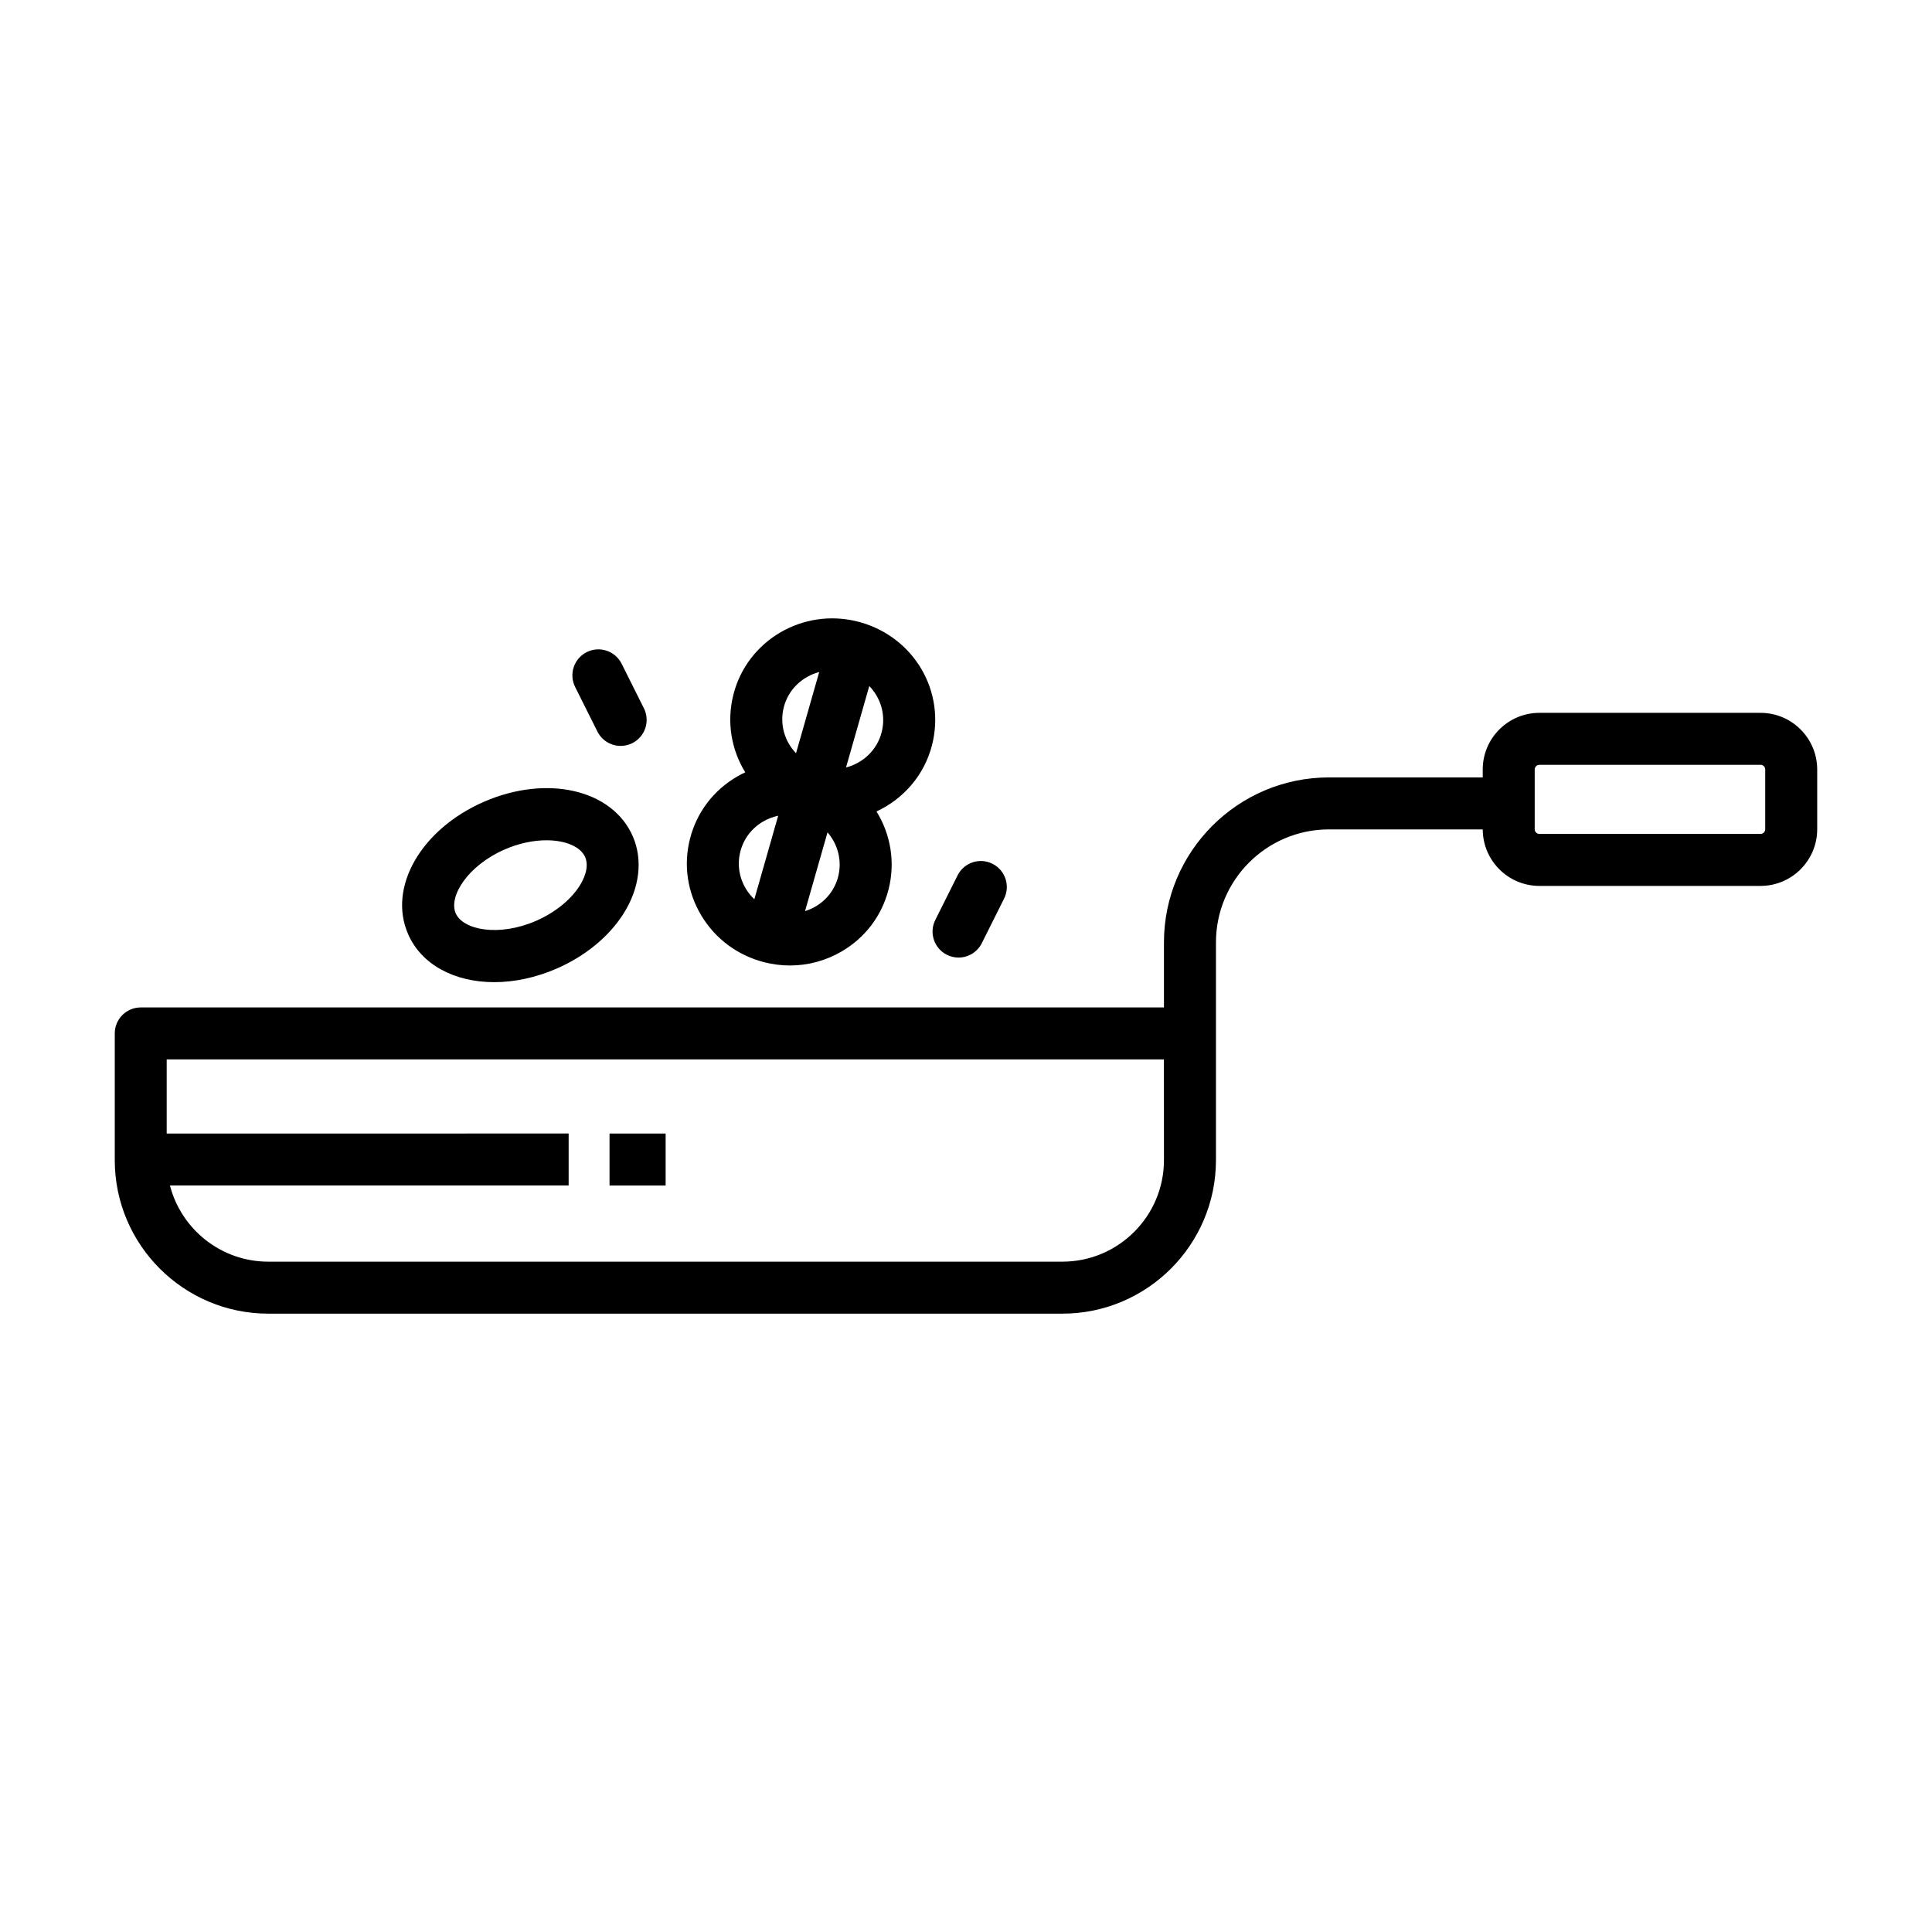 <?xml version="1.0" encoding="UTF-8"?>
<!-- Uploaded to: ICON Repo, www.iconrepo.com, Generator: ICON Repo Mixer Tools -->
<svg fill="#000000" width="800px" height="800px" version="1.1" viewBox="144 144 512 512" xmlns="http://www.w3.org/2000/svg">
 <path d="m610.57 332.91h-58.617c-8.281 0-15.016 6.738-15.016 15.016v2.098h-40.758c-24.105 0-43.719 19.613-43.719 43.719v17.238h-271.16c-3.805 0-6.887 3.082-6.887 6.887v33.574c0 22.434 18.254 40.688 40.688 40.688h210.45c22.438 0 40.691-18.254 40.691-40.688v-57.703c0-16.512 13.43-29.941 29.941-29.941h40.758c0.023 8.262 6.746 14.977 15.016 14.977h58.613c8.273 0 15.008-6.738 15.008-15.016v-15.832c0-8.281-6.731-15.016-15.008-15.016zm-158.11 118.53c0 14.84-12.074 26.914-26.914 26.914h-210.45c-12.516 0-23.062-8.59-26.059-20.184h105.66v-13.777l-106.52 0.004v-19.641h264.27zm159.34-87.684c0 0.684-0.551 1.238-1.23 1.238h-58.617c-0.684 0-1.238-0.555-1.238-1.238v-15.832c0-0.684 0.555-1.238 1.238-1.238l58.617-0.004c0.68 0 1.23 0.555 1.23 1.238zm-291.4 80.641h-14.867v13.777h14.867zm-45.438-40.113c5.269 0 10.945-1.16 16.555-3.598 7.512-3.262 13.777-8.387 17.645-14.438 4.348-6.801 5.273-14.309 2.539-20.605-5.379-12.391-22.676-16.43-39.387-9.191-16.699 7.254-25.566 22.648-20.184 35.051 3.578 8.234 12.41 12.781 22.832 12.781zm2.832-35.191c3.867-1.676 7.684-2.41 11.012-2.41 5.121 0 9.082 1.738 10.258 4.449v0.004c1.199 2.762-0.43 6.004-1.508 7.691-2.375 3.711-6.574 7.07-11.527 9.223-9.812 4.258-19.324 2.438-21.266-2.031-1.938-4.477 3.223-12.664 13.031-16.926zm68.715 29.902c2.269 0.582 4.566 0.867 6.848 0.867 4.766 0 9.457-1.254 13.664-3.703 6.254-3.641 10.676-9.484 12.453-16.449 1.859-7.285 0.512-14.672-3.191-20.664 7.062-3.281 12.648-9.527 14.715-17.586 3.629-14.215-4.699-28.5-18.961-32.539-0.25-0.074-0.512-0.145-0.762-0.203-14.484-3.676-29.238 4.973-32.902 19.301-1.871 7.332-0.547 14.691 3.129 20.652-0.742 0.348-1.477 0.727-2.195 1.145-6.25 3.641-10.668 9.484-12.445 16.445-1.785 6.965-0.711 14.215 3.027 20.41 3.711 6.152 9.613 10.531 16.621 12.324zm27.859-73.188c3.059 3.16 4.438 7.707 3.281 12.238-1.211 4.731-4.945 8.18-9.445 9.344zm-8.242 50.492c-0.859 3.363-3.004 6.188-6.039 7.957-0.875 0.508-1.797 0.902-2.746 1.199l5.961-20.875c2.723 3.144 3.906 7.473 2.824 11.719zm-14.414-44.871c1.207-4.715 4.91-8.152 9.387-9.332l-6.144 21.523c-3.027-3.16-4.391-7.688-3.242-12.191zm-11.512 38.242c0.859-3.363 3.004-6.188 6.035-7.957 1.254-0.73 2.602-1.242 3.992-1.535l-6.32 22.137c-0.852-0.816-1.609-1.734-2.234-2.769-1.809-3.004-2.336-6.508-1.473-9.875zm-37.879-31.805c1.207 2.414 3.641 3.809 6.168 3.809 1.035 0 2.086-0.234 3.074-0.727 3.402-1.703 4.781-5.84 3.078-9.242l-5.902-11.809c-1.703-3.402-5.84-4.781-9.242-3.082-3.402 1.703-4.781 5.84-3.078 9.242zm92.625 59.172c0.988 0.492 2.039 0.727 3.074 0.727 2.527 0 4.961-1.395 6.168-3.809l5.902-11.809c1.703-3.402 0.32-7.539-3.078-9.242-3.406-1.703-7.539-0.32-9.242 3.082l-5.902 11.809c-1.703 3.402-0.324 7.539 3.078 9.242z"/>
</svg>
